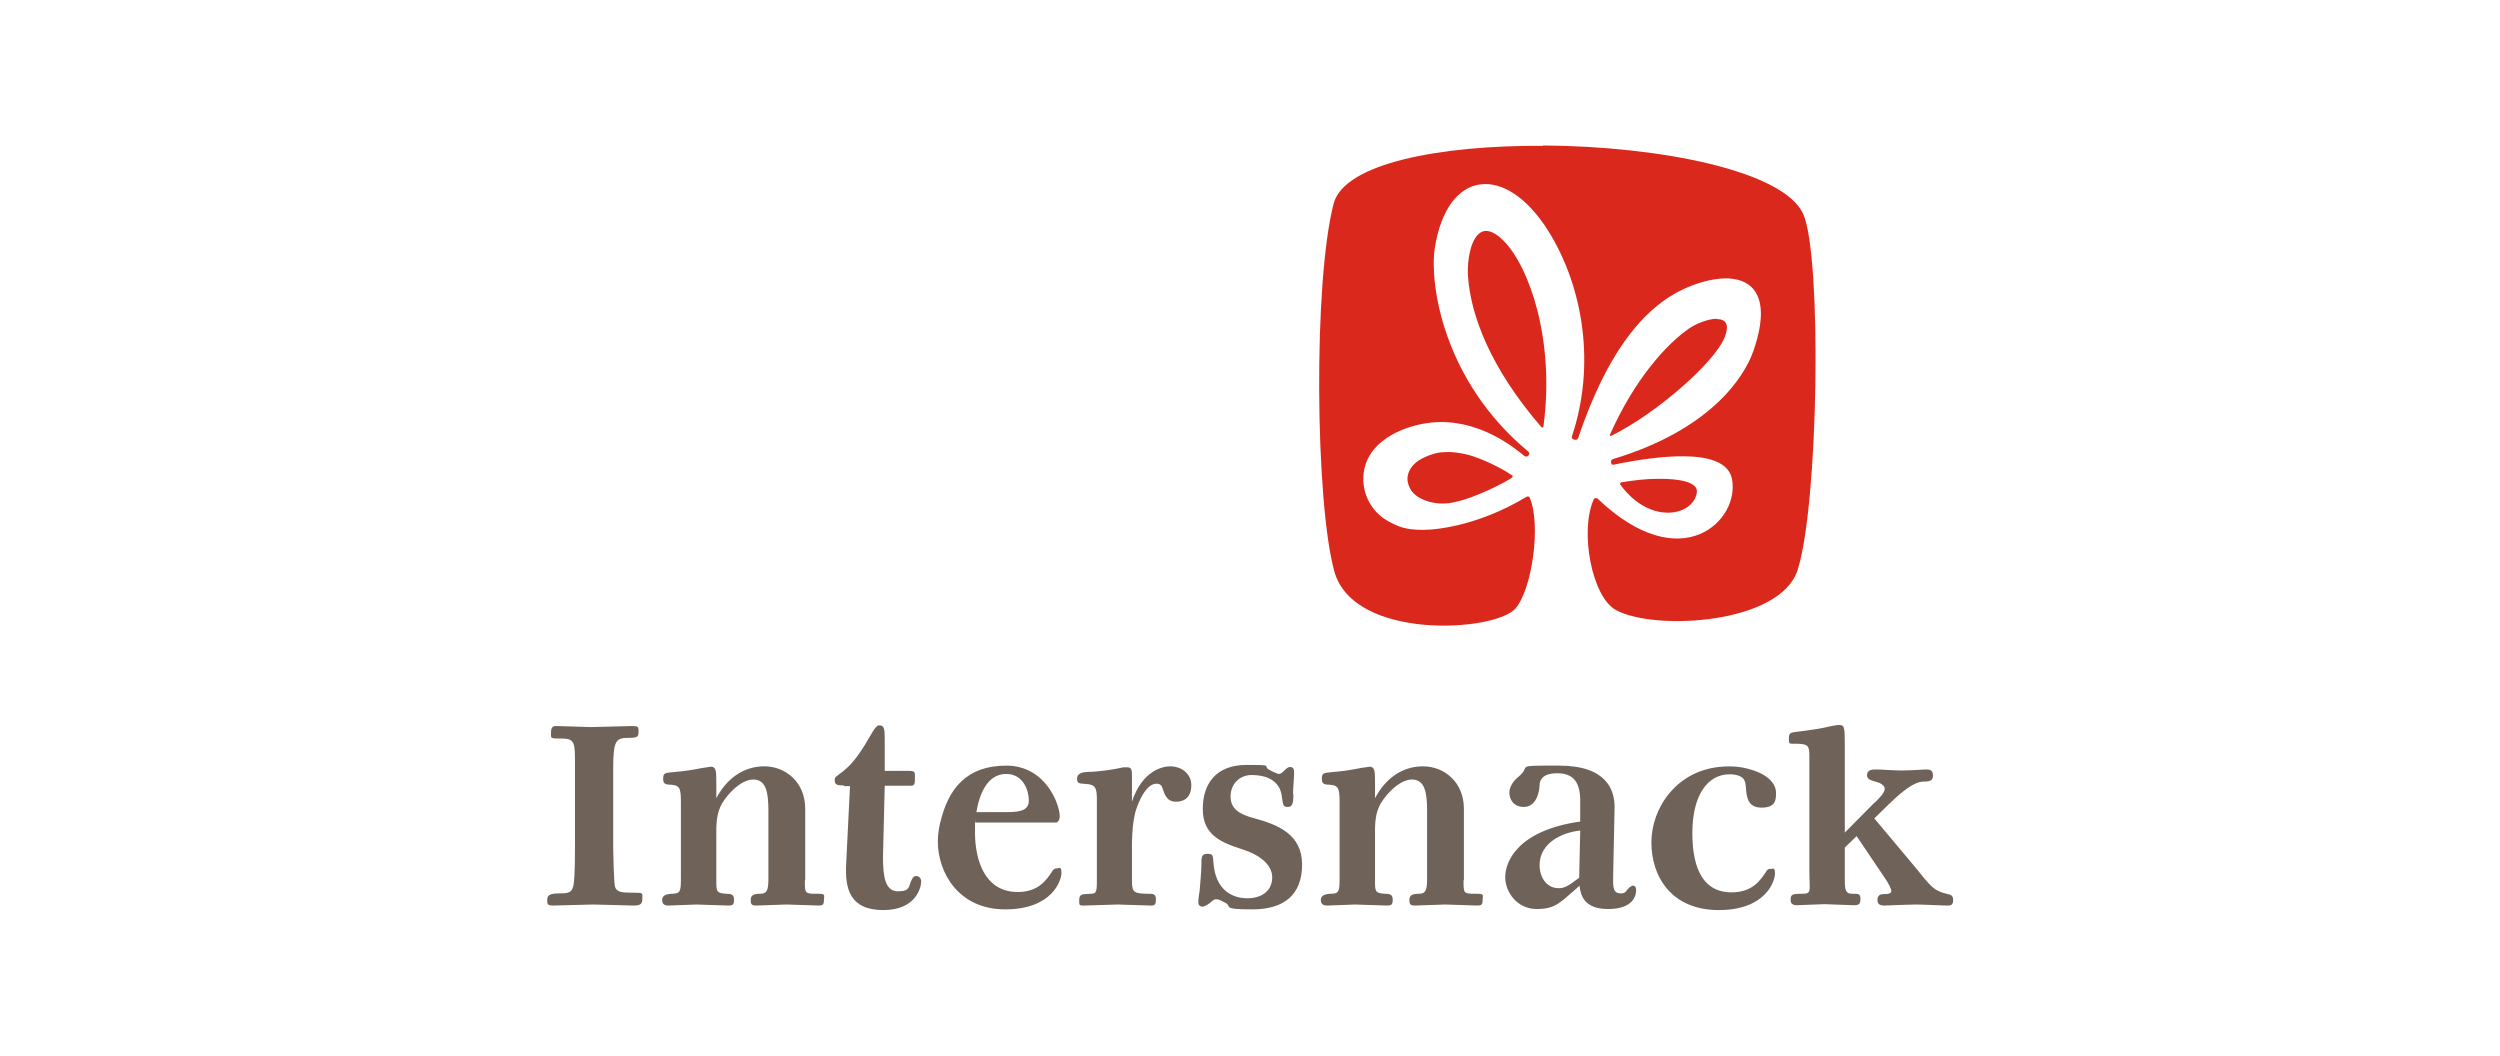 <?xml version="1.0" encoding="UTF-8"?>
<svg id="Layer_1" xmlns="http://www.w3.org/2000/svg" version="1.1" viewBox="0 0 720 304">
  <defs>
    <style>
      .st0 {
        fill: #6e6259;
      }

      .st1 {
        fill: #da291c;
      }
    </style>
  </defs>
  <g id="layer1">
    <path id="path334" class="st1" d="M444.5,42c-29.6-.2-57.3,5-60.4,16.6-5.9,22.5-5.3,86.2.2,106,5.6,20,46.4,17.4,52.2,10.6,4.8-5.7,7.4-24.3,4-32-.1-.1-.3-.4-.9-.1-13.1,7.9-25,9.5-29.8,9.5s-6.9-.8-10-2.5c-5.3-2.9-8.1-9-6.9-14.9,1.9-9.1,12.5-12.8,19.3-13.5,13.7-1.4,24.2,7.5,26.8,9.6.9.7,1.9-.6,1.2-1.2-24.7-20.5-28.5-48.5-27-58.5,3.5-22.9,20.4-24.7,32.7-5.1,10.3,16.5,13.6,39,6.8,59.2-.3.9,1.5,1.4,1.8.5,9.5-28.2,21.4-39.6,32.6-43.9,13.6-5.2,24.9-1.5,17.9,18.7-2.8,8.1-12.9,22.9-40.4,31.2-.9.3-.6,1.1-.5,1.4.2.5,1.2.1,2.7-.2,8.2-1.5,30-5.3,32,4.5,2.4,11.9-14.5,28.8-38.7,5.7-.4-.3-1-.1-1.1.2-4.1,9.1-.6,28.1,6.4,31.9,11.3,6.1,47.3,4,52.3-11.5,6.1-19.1,7-90,1.7-102.4-5.4-12.6-41.4-19.7-75-19.9h0ZM427.9,66.5c-4.1.2-5.5,8.1-5.1,13.3.8,10.9,6.3,26.1,21.2,43.3,0,0,.2,0,.2,0,.1,0,.3,0,.3-.2,3.4-25.2-4.2-46.3-11.5-53.6-2-2-3.7-2.8-5.1-2.8ZM494.5,91.8c-2.4,0-5.8,1.3-7.9,2.7-6.7,4.6-15.8,14.7-22.9,30.6h0c-.2.5.2.5.4.4,13.2-6.6,29.4-20.9,32.5-28.1,1.7-4.1.3-5.5-2.1-5.5h0ZM416.4,130.2c-2.5,0-4.9.8-7.3,2.1-1.4.8-3.1,2.3-3.6,4.4-.4,1.5,0,3,.9,4.5,1.6,2.4,5.6,4,9.7,3.8.8,0,1.6-.1,2.4-.3,7.1-1.4,15.9-6.4,16.6-6.9.6-.4.8-.7.2-1-3.3-2.3-8.8-4.8-12.4-5.8-2.5-.6-4.5-.9-6.5-.8h0ZM477.3,137.9c-3.1,0-6.6.4-10.3,1h0c-.2,0-.4.2-.4.4,0,0,0,.1,0,.2,8.8,12.1,21.4,8.9,22.1,2.2.3-2.7-4.5-3.9-11.3-3.8h0Z" />
    <path id="path390" class="st0" d="M326,252.6c0,4.1,0,4.7,4.1,4.8,2.2,0,2.8,0,2.8,1.7s-.6,1.7-1.6,1.7c-1.5,0-8-.3-9.3-.3s-8.5.3-9.8.3-1.4,0-1.4-1.4c0-1.9.7-1.9,3.3-2,1.6,0,1.8-.4,1.8-3.8v-23.3c0-3.3-.4-4.3-2.9-4.5-2.1-.2-2.8,0-2.8-1.5s1.2-1.9,3.2-2c2.5,0,7.1-.6,10.1-1.3.3,0,.8,0,1.3,0,1.2,0,1.2,1,1.2,2.7v7.2c2.9-8.9,8.8-10.2,11-10.2,3.2,0,6.1,2.1,6.1,5.4s-1.8,4.8-4.4,4.8-3.3-2-3.9-3.9c-.3-1.1-1.1-1.3-1.7-1.3-3.3,0-5.4,6.1-5.7,6.9-1.6,4.1-1.4,11.9-1.4,13v7.2h0ZM509.9,250.2c-.7,0-1.2.6-1.3.9-1.6,2.4-3.9,5.9-9.9,5.9-9.6,0-11.3-9.5-11.3-17.1,0-10.9,4.4-16.9,10.7-16.9s.3,0,.5,0h0c4.2.3,4,2.3,4.2,3.5.2,3,.5,6.1,4.5,6.1s4.2-2.1,4.2-4.2c0-3.3-3.3-5.8-8.1-7-3.6-1-7.4-.6-7.4-.6-13.1.9-20.4,11.9-20.4,21.8s5.8,19.5,19.4,19.5,16.2-8.4,16.2-10.5-.7-1.3-1.4-1.3M454.8,252.8c-3.4,2.6-4.4,3-5.9,3-3.6,0-5.5-3.3-5.5-6.6,0-6.6,6.7-9.5,11.7-10l-.3,13.7ZM470,255.2c-.3,0-.7.3-1.3,1-.5.6-.7,1.1-1.9,1.1-2.3,0-2.3-1.8-2.2-5.5l.4-19.4c0-4.9-2.3-11.9-16-11.9s-7.5-.1-11.8,3.3c-1.5,1.2-2.5,3-2.5,4.4,0,2.2,1.3,4.2,4.2,4.2s4.3-3,4.5-6.1c0-.4,0-1,.3-1.5.5-1.1,1.7-2.1,4.8-2.1,4.9,0,6.7,2.9,6.6,8.4v5.5c-18.2,2.6-21.6,11.7-21.6,16s3.4,9.2,9.1,9.2,7-2.2,12.3-6.7c.3,2.2.9,6.7,8.2,6.7s8.1-3.9,8.1-5.4-.8-1.3-1.3-1.3M176.6,244.4c0,1,.2,9.7.5,10.9.4,1.6,1.9,1.8,5.1,1.8s2.8,0,2.8,1.8-1.1,1.9-2.7,1.9-9.5-.3-11.5-.3-9.7.3-11.4.3-1.8-.3-1.8-1.6.6-1.9,3.5-1.9,3.7-.3,4.1-2.6c.4-2.1.4-9.5.4-12.2v-22.4c0-6,0-7.4-3.7-7.4s-3.2,0-3.2-1.9,1.2-1.7,1.7-1.7c1.5,0,8.4.3,9.9.3s9.9-.3,11.7-.3,1.9.2,1.9,1.5,0,1.9-2.5,1.9c-4,0-4.8.4-4.8,9v22.9q0,0,0,0ZM289.8,222.9c4.9,0,6.5,4.8,6.5,7.6s-2.2,3.4-6.5,3.4h-8.6c.8-4.9,3-11,8.6-11M304.3,250.1c-.7,0-1.2.6-1.3.9-1.6,2.4-3.9,5.9-9.9,5.9-9.6,0-12.3-9.4-12.3-17.1s0-1.9.1-2.9h23.4c.5-.3.9-.8.9-1.8,0-3.4-4-14.6-15.4-14.6s-16.7,6.6-19,16.4c0,0-.7,2.4-.7,5.5,0,8.7,5.8,19.5,19.4,19.5s16.2-8.4,16.2-10.5-.7-1.3-1.4-1.3M539.8,231.3c1.5-1.5,3-3,3-4.1s-1.4-1.8-2.7-2.1c-1.2-.3-2.4-.7-2.4-1.8s.6-1.7,2.5-1.7,4.8.3,7.4.3,6.5-.3,7.2-.3c1,0,1.9.2,1.9,1.8s-1.3,1.7-2.7,1.7-4,.6-10,6.5l-4.2,4.1,12.4,14.8c4.1,5.2,5.1,6.1,8.4,6.9,1.4.3,1.9.6,1.9,1.8s-.4,1.6-1.5,1.6c-1.9,0-6.9-.3-9-.3s-9.1.3-9.4.3c-.8,0-1.9-.2-1.9-1.6s.9-1.7,1.8-1.7c1.5,0,2.2-.2,2.2-.9s-1-2.4-1.5-3.2l-8.5-12.6-3.4,3.3v9.3c0,3.3.4,4,2.2,4s2.3,0,2.3,1.5-.4,1.8-2,1.8-7-.3-8.3-.3-6.9.3-8,.3-1.8-.4-1.8-1.5c0-1.6.4-1.8,3.3-1.8s2.1-.7,2.1-6.7v-32.6c0-1.6,0-2.8-.8-3.4-.9-.6-3.1-.5-4.1-.5s-1-.2-1-1.6.4-1.6,1.9-1.8c2.5-.3,4-.5,6.5-.9,2-.3,4.6-1.1,6.1-1.1s1.6.6,1.6,5.8v25.2l8.7-8.8h0ZM421.5,253.6c0,3.6,0,3.8,3.1,3.8s2.4.2,2.4,1.7-.4,1.7-1.5,1.7-8-.3-9.3-.3-7.3.3-8.6.3-1.7-.2-1.7-1.6.9-1.8,2.8-1.8,2.3-1.1,2.3-4.3v-19.6c0-5.2-.6-9-4.4-9s-8.3,5.1-9.5,8c-1.2,2.7-1.1,6-1.1,8.2v12.7c0,3.4,0,3.8,2.8,4,1.5,0,2.3.2,2.3,1.7s-.4,1.7-1.7,1.7-7.8-.3-9.1-.3-6.9.3-8.1.3-1.8-.5-1.8-1.6.8-1.7,2.8-1.8c2.6,0,2.6-.8,2.6-5v-20.4c0-4.6,0-5.8-2.8-6-1.8,0-2.3-.4-2.3-1.6,0-1.8.2-1.8,3.6-2.1,2.5-.2,5.1-.6,7.5-1.1.4,0,2.4-.4,2.7-.4.7,0,1.1.5,1.2.8.2.6.3.9.3,4v4.3c2.8-5.4,7.6-9.2,13.8-9.2s11.8,4.6,11.8,12.2v20.5h0ZM372.5,228.8c0,3-.5,3.6-1.6,3.6s-1.4-.2-1.7-2.8c-.5-5.2-5.1-6.4-8.7-6.4s-6.1,2.7-6.1,6.2,2.5,5.1,6.6,6.2c7.1,1.9,14,4.7,14,13.4s-5.2,12.9-14.3,12.9-5.7-.8-7.8-1.9c-1.9-1-2.1-1-2.6-1s-.7,0-1.9,1.1c-.3.2-1.3,1-2.1,1s-1.2-.5-1.2-1.3.3-2.8.4-3.3c.2-2.1.5-6,.5-7.4,0-2.2,0-3.2,1.7-3.2s1.6.4,1.8,2.8c.8,9.8,8.2,10,9.7,10,4.6,0,7.2-2.5,7.2-6s-3.3-6.4-8.6-8.1c-6.3-2-11.4-4.2-11.4-11.6s3.9-12.7,12.6-12.7,4,.2,6.9,1.6c.3.2,2.1,1,2.4,1,.6,0,1-.4,1.7-1.1.8-.8,1.2-.9,1.6-.9.8,0,1.1.6,1.1,1.4,0,2.2-.3,4.2-.3,6.4M243,226.2c-1.3,0-2.6,0-2.6-1.3s.2-1,2.2-2.6c2-1.6,4.3-3.8,7.8-10,1.8-3.1,2.2-3.4,2.9-3.4,1.4,0,1.5,1.2,1.5,3.9v9.2h5.8c2.6,0,2.9,0,2.9,1.4,0,2.8,0,2.9-1.8,2.9h-6.9l-.5,20.5c0,5.6.6,9.9,4.3,9.9s3-1.5,4-3.4c.2-.4.5-1,1.3-1s1.4.7,1.4,1.6c0,1.3-1.2,8.2-10.9,8.2s-11.1-6.2-10.7-13.4l1.1-22.3h-1.8ZM231.8,253.6c0,3.6,0,3.8,3.1,3.8s2.4.2,2.4,1.7-.4,1.7-1.5,1.7-8-.3-9.3-.3-7.3.3-8.6.3-1.7-.2-1.7-1.6.9-1.8,2.8-1.8,2.3-1.1,2.3-4.3v-19.6c0-5.2-.6-9-4.4-9s-8.3,5.1-9.5,8c-1.2,2.7-1.1,6-1.1,8.2v12.7c0,3.4,0,3.8,2.8,4,1.5,0,2.3.2,2.3,1.7s-.4,1.7-1.7,1.7-7.8-.3-9.1-.3-6.9.3-8.1.3-1.8-.5-1.8-1.6.8-1.7,2.8-1.8c2.6,0,2.6-.8,2.6-5v-20.4c0-4.6,0-5.8-2.8-6-1.8,0-2.3-.4-2.3-1.6,0-1.8.2-1.8,3.6-2.1,2.5-.2,5.1-.6,7.5-1.1.4,0,2.4-.4,2.7-.4.7,0,1.1.5,1.2.8.2.6.3.9.3,4v4.3c2.8-5.4,7.6-9.2,13.8-9.2s11.8,4.6,11.8,12.2v20.5h0Z" />
  </g>
</svg>